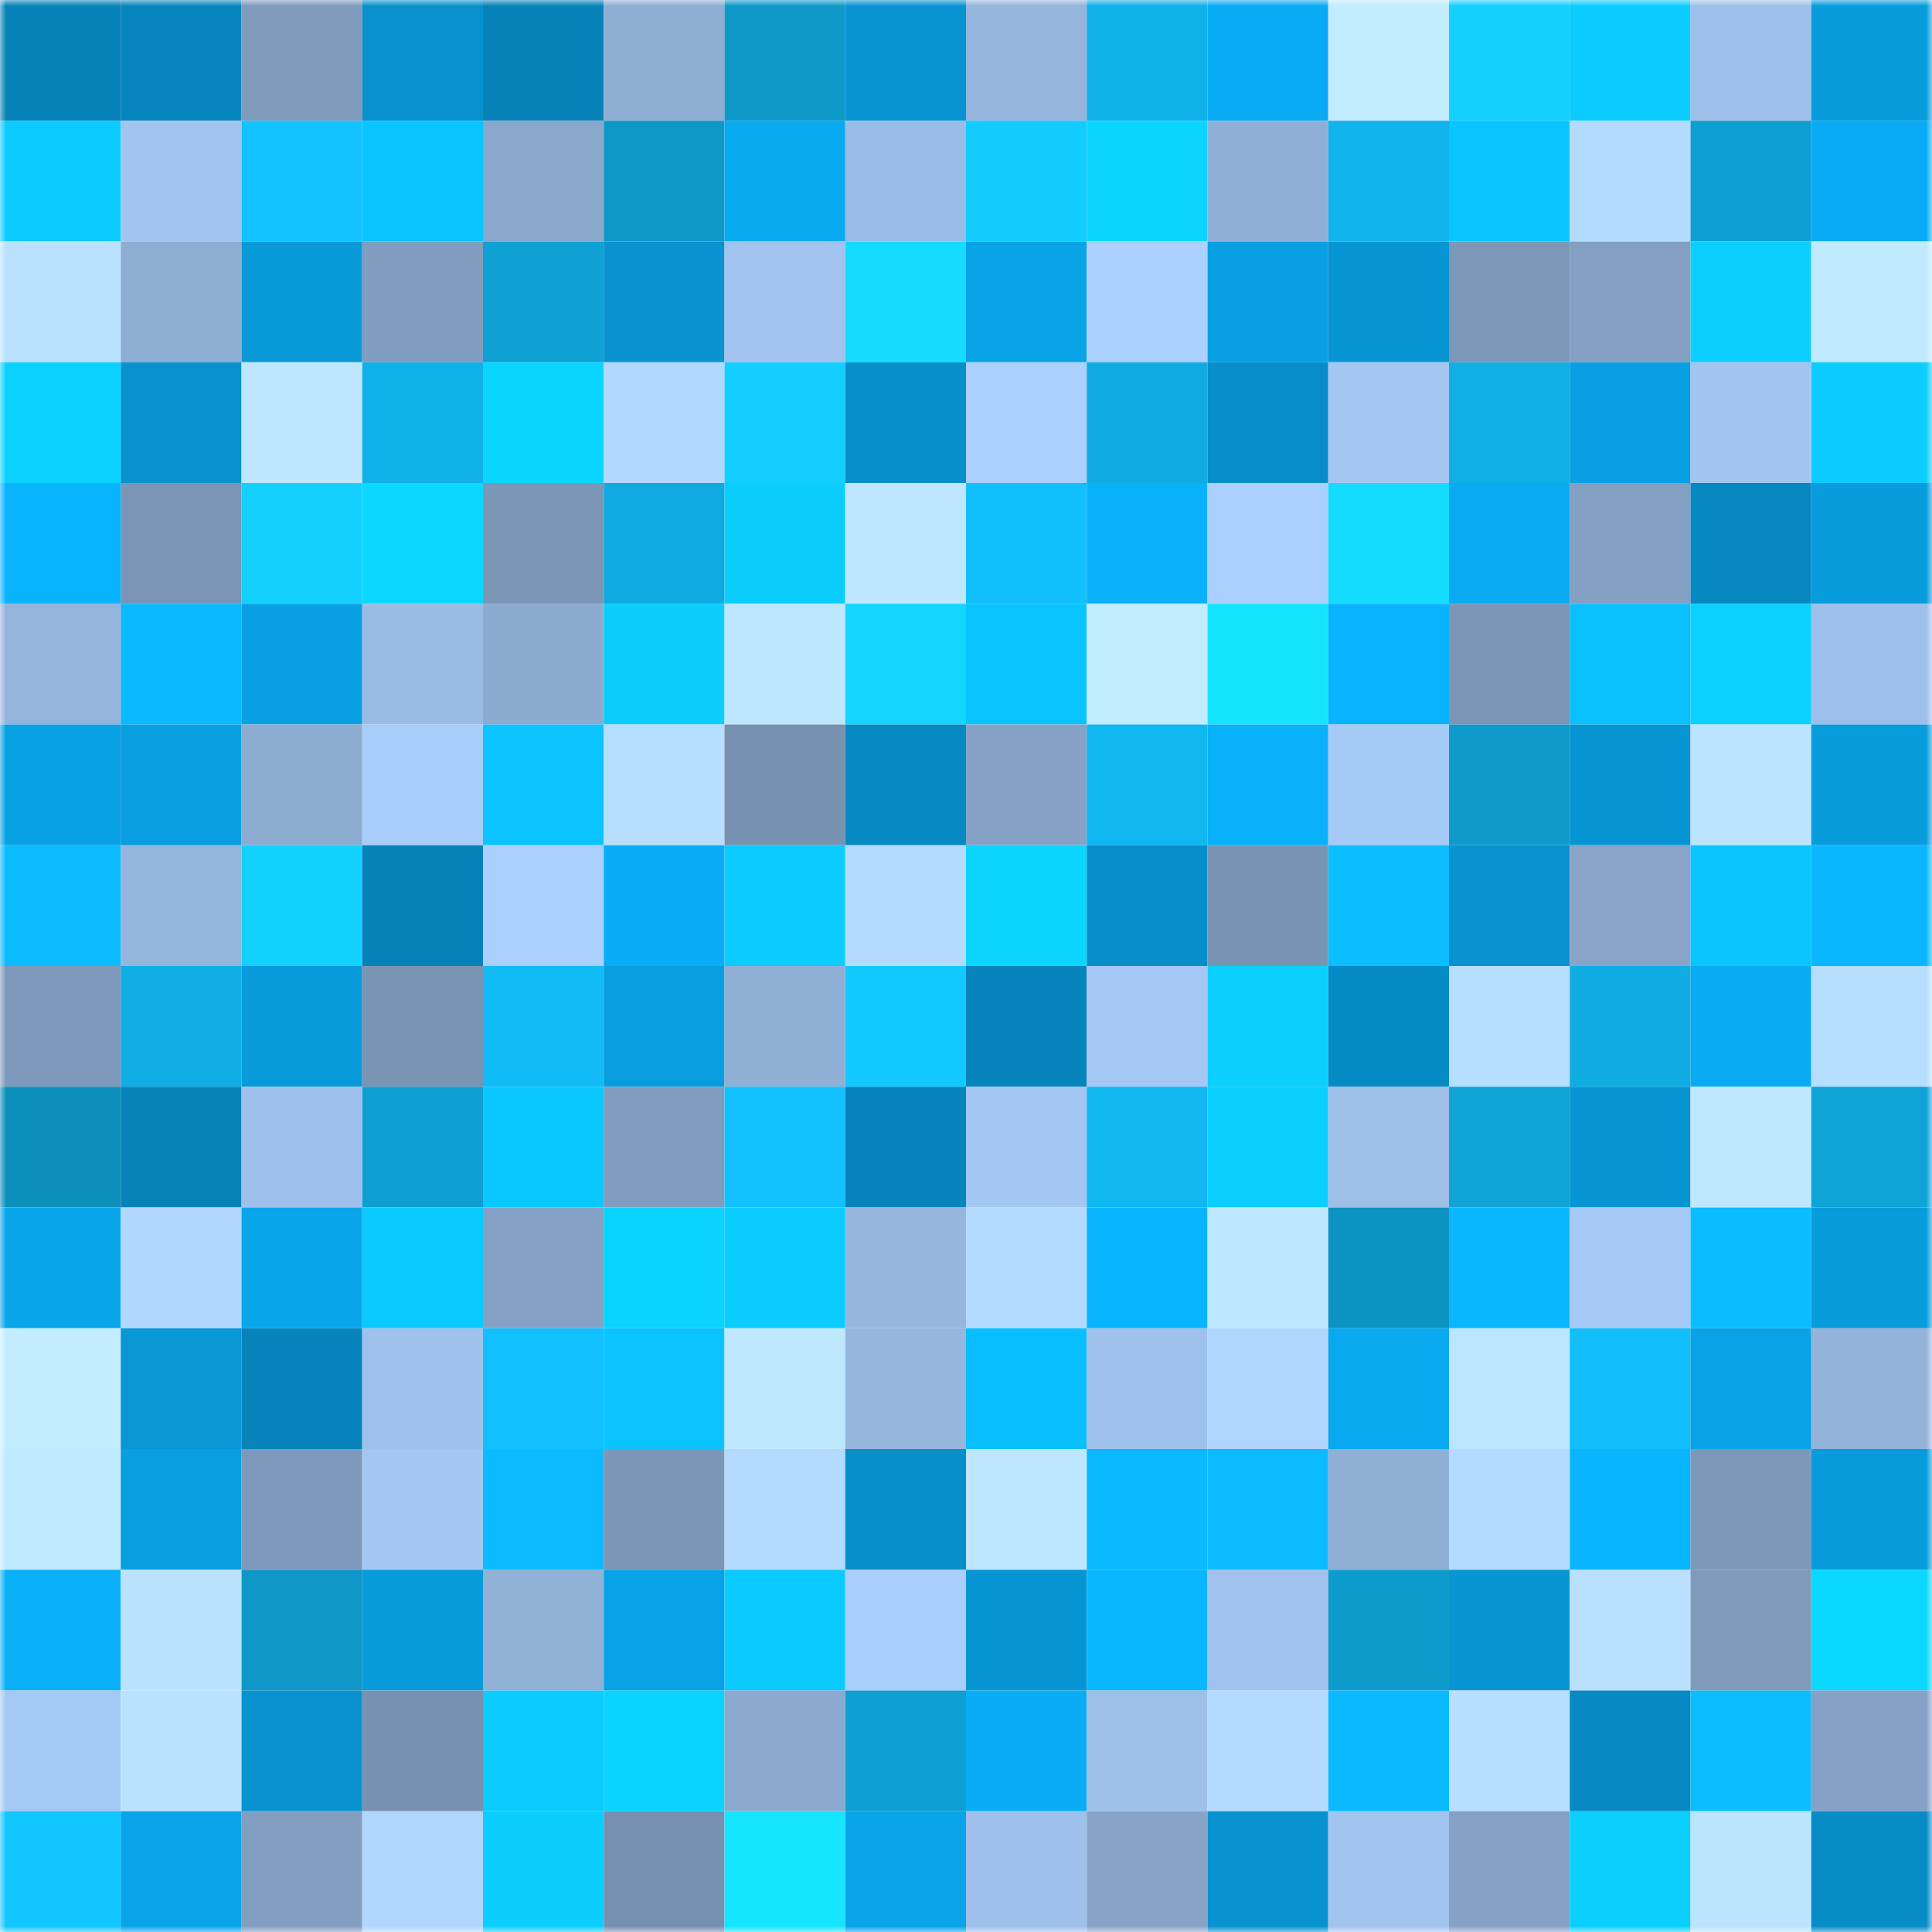 <svg viewBox="0 0 160 160" fill="none" role="img" xmlns="http://www.w3.org/2000/svg" width="240" height="240" name="ens%2Ccryptofxro.eth"><mask id="54013955" mask-type="alpha" maskUnits="userSpaceOnUse" x="0" y="0" width="160" height="160"><rect width="160" height="160" fill="#FFFFFF"></rect></mask><g mask="url(#54013955)"><rect x="0" y="0" width="10" height="10" fill="#0782b8"></rect><rect x="10" y="0" width="10" height="10" fill="#0786be"></rect><rect x="20" y="0" width="10" height="10" fill="#7f9abb"></rect><rect x="30" y="0" width="10" height="10" fill="#0790cc"></rect><rect x="40" y="0" width="10" height="10" fill="#0782b8"></rect><rect x="50" y="0" width="10" height="10" fill="#8faed4"></rect><rect x="60" y="0" width="10" height="10" fill="#0e99c9"></rect><rect x="70" y="0" width="10" height="10" fill="#0894d2"></rect><rect x="80" y="0" width="10" height="10" fill="#94b4db"></rect><rect x="90" y="0" width="10" height="10" fill="#10b1e9"></rect><rect x="100" y="0" width="10" height="10" fill="#09acf4"></rect><rect x="110" y="0" width="10" height="10" fill="#c1ebff"></rect><rect x="120" y="0" width="10" height="10" fill="#13d0ff"></rect><rect x="130" y="0" width="10" height="10" fill="#0bcbff"></rect><rect x="140" y="0" width="10" height="10" fill="#9dbfe9"></rect><rect x="150" y="0" width="10" height="10" fill="#089cdd"></rect><rect x="0" y="10" width="10" height="10" fill="#0bcbff"></rect><rect x="10" y="10" width="10" height="10" fill="#a2c5f0"></rect><rect x="20" y="10" width="10" height="10" fill="#12c3ff"></rect><rect x="30" y="10" width="10" height="10" fill="#0ac4ff"></rect><rect x="40" y="10" width="10" height="10" fill="#8aa7cc"></rect><rect x="50" y="10" width="10" height="10" fill="#0e98c8"></rect><rect x="60" y="10" width="10" height="10" fill="#09a9ef"></rect><rect x="70" y="10" width="10" height="10" fill="#9bbce6"></rect><rect x="80" y="10" width="10" height="10" fill="#13ccff"></rect><rect x="90" y="10" width="10" height="10" fill="#0bd5ff"></rect><rect x="100" y="10" width="10" height="10" fill="#90afd6"></rect><rect x="110" y="10" width="10" height="10" fill="#10b3ec"></rect><rect x="120" y="10" width="10" height="10" fill="#0ac4ff"></rect><rect x="130" y="10" width="10" height="10" fill="#b4dbff"></rect><rect x="140" y="10" width="10" height="10" fill="#0e9fd2"></rect><rect x="150" y="10" width="10" height="10" fill="#09acf4"></rect><rect x="0" y="20" width="10" height="10" fill="#bae2ff"></rect><rect x="10" y="20" width="10" height="10" fill="#8eadd2"></rect><rect x="20" y="20" width="10" height="10" fill="#0899d9"></rect><rect x="30" y="20" width="10" height="10" fill="#819dbf"></rect><rect x="40" y="20" width="10" height="10" fill="#0fa1d4"></rect><rect x="50" y="20" width="10" height="10" fill="#0892cf"></rect><rect x="60" y="20" width="10" height="10" fill="#a1c3ee"></rect><rect x="70" y="20" width="10" height="10" fill="#14dbff"></rect><rect x="80" y="20" width="10" height="10" fill="#08a3e7"></rect><rect x="90" y="20" width="10" height="10" fill="#acd1fe"></rect><rect x="100" y="20" width="10" height="10" fill="#08a0e3"></rect><rect x="110" y="20" width="10" height="10" fill="#0895d4"></rect><rect x="120" y="20" width="10" height="10" fill="#7c97b8"></rect><rect x="130" y="20" width="10" height="10" fill="#839fc2"></rect><rect x="140" y="20" width="10" height="10" fill="#0bcfff"></rect><rect x="150" y="20" width="10" height="10" fill="#c0eaff"></rect><rect x="0" y="30" width="10" height="10" fill="#0bd1ff"></rect><rect x="10" y="30" width="10" height="10" fill="#0891cd"></rect><rect x="20" y="30" width="10" height="10" fill="#bee7ff"></rect><rect x="30" y="30" width="10" height="10" fill="#10b0e8"></rect><rect x="40" y="30" width="10" height="10" fill="#0bd5ff"></rect><rect x="50" y="30" width="10" height="10" fill="#b2d8ff"></rect><rect x="60" y="30" width="10" height="10" fill="#13ceff"></rect><rect x="70" y="30" width="10" height="10" fill="#078fca"></rect><rect x="80" y="30" width="10" height="10" fill="#abd0fd"></rect><rect x="90" y="30" width="10" height="10" fill="#10abe1"></rect><rect x="100" y="30" width="10" height="10" fill="#078dc8"></rect><rect x="110" y="30" width="10" height="10" fill="#a4c7f2"></rect><rect x="120" y="30" width="10" height="10" fill="#10afe6"></rect><rect x="130" y="30" width="10" height="10" fill="#08a0e2"></rect><rect x="140" y="30" width="10" height="10" fill="#a3c6f1"></rect><rect x="150" y="30" width="10" height="10" fill="#0bcdff"></rect><rect x="0" y="40" width="10" height="10" fill="#09b4ff"></rect><rect x="10" y="40" width="10" height="10" fill="#7a95b5"></rect><rect x="20" y="40" width="10" height="10" fill="#13d0ff"></rect><rect x="30" y="40" width="10" height="10" fill="#0bd7ff"></rect><rect x="40" y="40" width="10" height="10" fill="#7b96b6"></rect><rect x="50" y="40" width="10" height="10" fill="#0faadf"></rect><rect x="60" y="40" width="10" height="10" fill="#0bceff"></rect><rect x="70" y="40" width="10" height="10" fill="#bee7ff"></rect><rect x="80" y="40" width="10" height="10" fill="#11bffb"></rect><rect x="90" y="40" width="10" height="10" fill="#09b1fb"></rect><rect x="100" y="40" width="10" height="10" fill="#abd0fd"></rect><rect x="110" y="40" width="10" height="10" fill="#14dcff"></rect><rect x="120" y="40" width="10" height="10" fill="#09aaf1"></rect><rect x="130" y="40" width="10" height="10" fill="#839fc2"></rect><rect x="140" y="40" width="10" height="10" fill="#0788c1"></rect><rect x="150" y="40" width="10" height="10" fill="#089cdd"></rect><rect x="0" y="50" width="10" height="10" fill="#94b4db"></rect><rect x="10" y="50" width="10" height="10" fill="#0ab9ff"></rect><rect x="20" y="50" width="10" height="10" fill="#08a0e3"></rect><rect x="30" y="50" width="10" height="10" fill="#9abbe4"></rect><rect x="40" y="50" width="10" height="10" fill="#8cabd0"></rect><rect x="50" y="50" width="10" height="10" fill="#0bceff"></rect><rect x="60" y="50" width="10" height="10" fill="#bde6ff"></rect><rect x="70" y="50" width="10" height="10" fill="#13d5ff"></rect><rect x="80" y="50" width="10" height="10" fill="#0ac4ff"></rect><rect x="90" y="50" width="10" height="10" fill="#c2ecff"></rect><rect x="100" y="50" width="10" height="10" fill="#15e4ff"></rect><rect x="110" y="50" width="10" height="10" fill="#09b3fe"></rect><rect x="120" y="50" width="10" height="10" fill="#7a95b5"></rect><rect x="130" y="50" width="10" height="10" fill="#0ac0ff"></rect><rect x="140" y="50" width="10" height="10" fill="#0bd1ff"></rect><rect x="150" y="50" width="10" height="10" fill="#9ebfe9"></rect><rect x="0" y="60" width="10" height="10" fill="#08a1e4"></rect><rect x="10" y="60" width="10" height="10" fill="#089ee0"></rect><rect x="20" y="60" width="10" height="10" fill="#8dacd1"></rect><rect x="30" y="60" width="10" height="10" fill="#a9cdfa"></rect><rect x="40" y="60" width="10" height="10" fill="#0ac3ff"></rect><rect x="50" y="60" width="10" height="10" fill="#b7deff"></rect><rect x="60" y="60" width="10" height="10" fill="#7791b0"></rect><rect x="70" y="60" width="10" height="10" fill="#0789c2"></rect><rect x="80" y="60" width="10" height="10" fill="#86a3c7"></rect><rect x="90" y="60" width="10" height="10" fill="#11b7f0"></rect><rect x="100" y="60" width="10" height="10" fill="#09b1fa"></rect><rect x="110" y="60" width="10" height="10" fill="#a6caf6"></rect><rect x="120" y="60" width="10" height="10" fill="#0e9bcc"></rect><rect x="130" y="60" width="10" height="10" fill="#0895d3"></rect><rect x="140" y="60" width="10" height="10" fill="#bce4ff"></rect><rect x="150" y="60" width="10" height="10" fill="#089cdd"></rect><rect x="0" y="70" width="10" height="10" fill="#0abcff"></rect><rect x="10" y="70" width="10" height="10" fill="#95b6dd"></rect><rect x="20" y="70" width="10" height="10" fill="#13d2ff"></rect><rect x="30" y="70" width="10" height="10" fill="#0782b9"></rect><rect x="40" y="70" width="10" height="10" fill="#abd0fd"></rect><rect x="50" y="70" width="10" height="10" fill="#09adf5"></rect><rect x="60" y="70" width="10" height="10" fill="#0bcdff"></rect><rect x="70" y="70" width="10" height="10" fill="#b4dbff"></rect><rect x="80" y="70" width="10" height="10" fill="#0bd5ff"></rect><rect x="90" y="70" width="10" height="10" fill="#078ec9"></rect><rect x="100" y="70" width="10" height="10" fill="#7993b3"></rect><rect x="110" y="70" width="10" height="10" fill="#0abeff"></rect><rect x="120" y="70" width="10" height="10" fill="#0892cf"></rect><rect x="130" y="70" width="10" height="10" fill="#88a5c9"></rect><rect x="140" y="70" width="10" height="10" fill="#0ac5ff"></rect><rect x="150" y="70" width="10" height="10" fill="#0ab7ff"></rect><rect x="0" y="80" width="10" height="10" fill="#7e99bb"></rect><rect x="10" y="80" width="10" height="10" fill="#10aee5"></rect><rect x="20" y="80" width="10" height="10" fill="#089ada"></rect><rect x="30" y="80" width="10" height="10" fill="#7a94b4"></rect><rect x="40" y="80" width="10" height="10" fill="#11bbf6"></rect><rect x="50" y="80" width="10" height="10" fill="#089dde"></rect><rect x="60" y="80" width="10" height="10" fill="#90afd5"></rect><rect x="70" y="80" width="10" height="10" fill="#12c9ff"></rect><rect x="80" y="80" width="10" height="10" fill="#0784bb"></rect><rect x="90" y="80" width="10" height="10" fill="#a4c8f3"></rect><rect x="100" y="80" width="10" height="10" fill="#0bcfff"></rect><rect x="110" y="80" width="10" height="10" fill="#078bc4"></rect><rect x="120" y="80" width="10" height="10" fill="#b6deff"></rect><rect x="130" y="80" width="10" height="10" fill="#10ade3"></rect><rect x="140" y="80" width="10" height="10" fill="#09abf2"></rect><rect x="150" y="80" width="10" height="10" fill="#b6deff"></rect><rect x="0" y="90" width="10" height="10" fill="#0d8fbc"></rect><rect x="10" y="90" width="10" height="10" fill="#0783ba"></rect><rect x="20" y="90" width="10" height="10" fill="#9ec0ea"></rect><rect x="30" y="90" width="10" height="10" fill="#0e9fd1"></rect><rect x="40" y="90" width="10" height="10" fill="#0ac8ff"></rect><rect x="50" y="90" width="10" height="10" fill="#809cbe"></rect><rect x="60" y="90" width="10" height="10" fill="#12c1fd"></rect><rect x="70" y="90" width="10" height="10" fill="#0784bb"></rect><rect x="80" y="90" width="10" height="10" fill="#a3c7f2"></rect><rect x="90" y="90" width="10" height="10" fill="#11b7f0"></rect><rect x="100" y="90" width="10" height="10" fill="#0bcfff"></rect><rect x="110" y="90" width="10" height="10" fill="#9cbee7"></rect><rect x="120" y="90" width="10" height="10" fill="#0fa3d6"></rect><rect x="130" y="90" width="10" height="10" fill="#0895d3"></rect><rect x="140" y="90" width="10" height="10" fill="#bfe8ff"></rect><rect x="150" y="90" width="10" height="10" fill="#0fa3d6"></rect><rect x="0" y="100" width="10" height="10" fill="#09a6eb"></rect><rect x="10" y="100" width="10" height="10" fill="#b1d7ff"></rect><rect x="20" y="100" width="10" height="10" fill="#09a6ec"></rect><rect x="30" y="100" width="10" height="10" fill="#0ac9ff"></rect><rect x="40" y="100" width="10" height="10" fill="#85a1c5"></rect><rect x="50" y="100" width="10" height="10" fill="#0bd3ff"></rect><rect x="60" y="100" width="10" height="10" fill="#0bcdff"></rect><rect x="70" y="100" width="10" height="10" fill="#96b6de"></rect><rect x="80" y="100" width="10" height="10" fill="#b4dbff"></rect><rect x="90" y="100" width="10" height="10" fill="#09b4ff"></rect><rect x="100" y="100" width="10" height="10" fill="#bee7ff"></rect><rect x="110" y="100" width="10" height="10" fill="#0d93c1"></rect><rect x="120" y="100" width="10" height="10" fill="#0ab7ff"></rect><rect x="130" y="100" width="10" height="10" fill="#a6c9f5"></rect><rect x="140" y="100" width="10" height="10" fill="#0abdff"></rect><rect x="150" y="100" width="10" height="10" fill="#089cdd"></rect><rect x="0" y="110" width="10" height="10" fill="#c3edff"></rect><rect x="10" y="110" width="10" height="10" fill="#0896d5"></rect><rect x="20" y="110" width="10" height="10" fill="#0784bc"></rect><rect x="30" y="110" width="10" height="10" fill="#9fc1eb"></rect><rect x="40" y="110" width="10" height="10" fill="#11c0fc"></rect><rect x="50" y="110" width="10" height="10" fill="#0ac3ff"></rect><rect x="60" y="110" width="10" height="10" fill="#bfe8ff"></rect><rect x="70" y="110" width="10" height="10" fill="#96b6de"></rect><rect x="80" y="110" width="10" height="10" fill="#0abfff"></rect><rect x="90" y="110" width="10" height="10" fill="#9fc2ec"></rect><rect x="100" y="110" width="10" height="10" fill="#b0d6ff"></rect><rect x="110" y="110" width="10" height="10" fill="#09a8ef"></rect><rect x="120" y="110" width="10" height="10" fill="#bce5ff"></rect><rect x="130" y="110" width="10" height="10" fill="#11befa"></rect><rect x="140" y="110" width="10" height="10" fill="#08a2e5"></rect><rect x="150" y="110" width="10" height="10" fill="#94b3db"></rect><rect x="0" y="120" width="10" height="10" fill="#c0eaff"></rect><rect x="10" y="120" width="10" height="10" fill="#089ee0"></rect><rect x="20" y="120" width="10" height="10" fill="#7e99bb"></rect><rect x="30" y="120" width="10" height="10" fill="#a4c7f2"></rect><rect x="40" y="120" width="10" height="10" fill="#0abcff"></rect><rect x="50" y="120" width="10" height="10" fill="#7b96b7"></rect><rect x="60" y="120" width="10" height="10" fill="#b4daff"></rect><rect x="70" y="120" width="10" height="10" fill="#078fca"></rect><rect x="80" y="120" width="10" height="10" fill="#bee7ff"></rect><rect x="90" y="120" width="10" height="10" fill="#0ab9ff"></rect><rect x="100" y="120" width="10" height="10" fill="#0abcff"></rect><rect x="110" y="120" width="10" height="10" fill="#90afd5"></rect><rect x="120" y="120" width="10" height="10" fill="#b4dbff"></rect><rect x="130" y="120" width="10" height="10" fill="#09b5ff"></rect><rect x="140" y="120" width="10" height="10" fill="#7c97b8"></rect><rect x="150" y="120" width="10" height="10" fill="#089cdd"></rect><rect x="0" y="130" width="10" height="10" fill="#09aff7"></rect><rect x="10" y="130" width="10" height="10" fill="#bbe3ff"></rect><rect x="20" y="130" width="10" height="10" fill="#0e97c6"></rect><rect x="30" y="130" width="10" height="10" fill="#089bdb"></rect><rect x="40" y="130" width="10" height="10" fill="#91b1d7"></rect><rect x="50" y="130" width="10" height="10" fill="#08a2e6"></rect><rect x="60" y="130" width="10" height="10" fill="#0bcaff"></rect><rect x="70" y="130" width="10" height="10" fill="#aacefc"></rect><rect x="80" y="130" width="10" height="10" fill="#0895d3"></rect><rect x="90" y="130" width="10" height="10" fill="#0ab7ff"></rect><rect x="100" y="130" width="10" height="10" fill="#a0c2ed"></rect><rect x="110" y="130" width="10" height="10" fill="#0e9ccd"></rect><rect x="120" y="130" width="10" height="10" fill="#0895d3"></rect><rect x="130" y="130" width="10" height="10" fill="#b9e1ff"></rect><rect x="140" y="130" width="10" height="10" fill="#7f9abb"></rect><rect x="150" y="130" width="10" height="10" fill="#0bd8ff"></rect><rect x="0" y="140" width="10" height="10" fill="#a5c9f5"></rect><rect x="10" y="140" width="10" height="10" fill="#bbe3ff"></rect><rect x="20" y="140" width="10" height="10" fill="#0892cf"></rect><rect x="30" y="140" width="10" height="10" fill="#7791b0"></rect><rect x="40" y="140" width="10" height="10" fill="#0bcbff"></rect><rect x="50" y="140" width="10" height="10" fill="#0bd3ff"></rect><rect x="60" y="140" width="10" height="10" fill="#8caacf"></rect><rect x="70" y="140" width="10" height="10" fill="#0fa0d3"></rect><rect x="80" y="140" width="10" height="10" fill="#09adf5"></rect><rect x="90" y="140" width="10" height="10" fill="#9dbfe8"></rect><rect x="100" y="140" width="10" height="10" fill="#b4daff"></rect><rect x="110" y="140" width="10" height="10" fill="#0ab9ff"></rect><rect x="120" y="140" width="10" height="10" fill="#b7deff"></rect><rect x="130" y="140" width="10" height="10" fill="#078ac3"></rect><rect x="140" y="140" width="10" height="10" fill="#0abeff"></rect><rect x="150" y="140" width="10" height="10" fill="#85a1c5"></rect><rect x="0" y="150" width="10" height="10" fill="#12c6ff"></rect><rect x="10" y="150" width="10" height="10" fill="#09a4e8"></rect><rect x="20" y="150" width="10" height="10" fill="#829ec1"></rect><rect x="30" y="150" width="10" height="10" fill="#b0d6ff"></rect><rect x="40" y="150" width="10" height="10" fill="#0bceff"></rect><rect x="50" y="150" width="10" height="10" fill="#7790b0"></rect><rect x="60" y="150" width="10" height="10" fill="#15e5ff"></rect><rect x="70" y="150" width="10" height="10" fill="#09a4e9"></rect><rect x="80" y="150" width="10" height="10" fill="#9ec0ea"></rect><rect x="90" y="150" width="10" height="10" fill="#87a4c7"></rect><rect x="100" y="150" width="10" height="10" fill="#0893d0"></rect><rect x="110" y="150" width="10" height="10" fill="#a1c4ef"></rect><rect x="120" y="150" width="10" height="10" fill="#85a1c5"></rect><rect x="130" y="150" width="10" height="10" fill="#0bd0ff"></rect><rect x="140" y="150" width="10" height="10" fill="#bbe4ff"></rect><rect x="150" y="150" width="10" height="10" fill="#078cc6"></rect></g></svg>